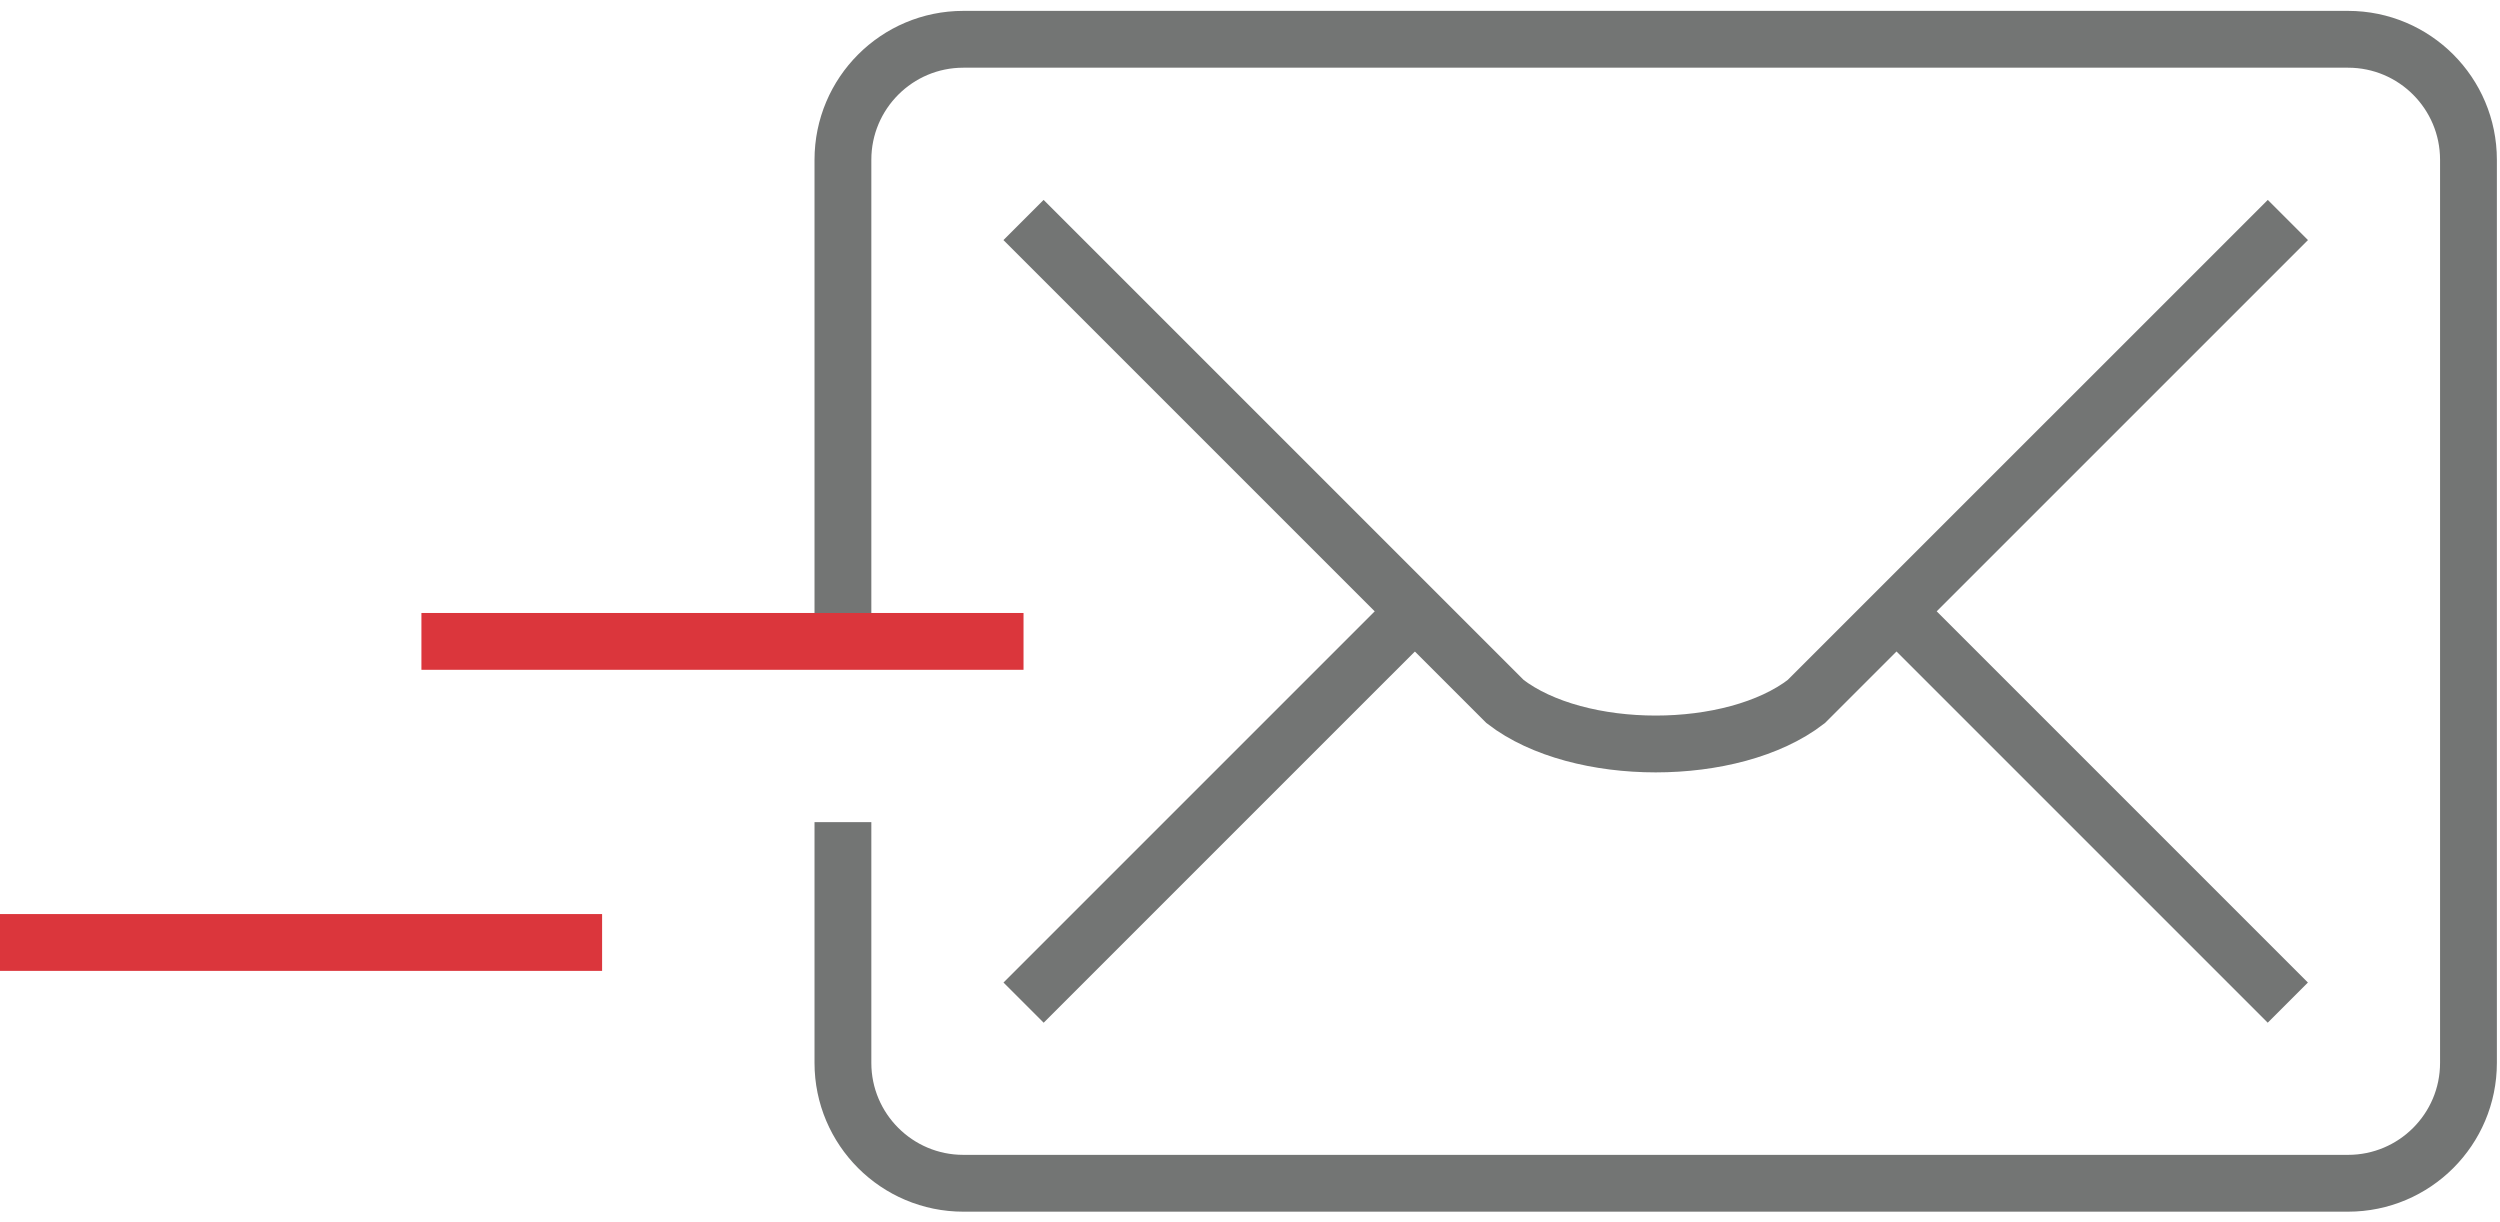 <?xml version="1.0" encoding="UTF-8"?>
<svg width="88px" height="43px" viewBox="0 0 88 43" version="1.1" xmlns="http://www.w3.org/2000/svg" xmlns:xlink="http://www.w3.org/1999/xlink">
    <!-- Generator: Sketch 56.3 (81716) - https://sketch.com -->
    <title>Unterlagen</title>
    <desc>Created with Sketch.</desc>
    <g id="Page-1" stroke="none" stroke-width="1" fill="none" fill-rule="evenodd">
        <g id="D_Jobs_Bewerbungsprozess" transform="translate(-312, -995)" stroke-width="2">
            <g id="Unterlagen" transform="translate(312, 996)">
                <path d="M66.982,20.743 L80.531,34.292" id="Stroke-1" stroke="#737574"></path>
                <g id="Group-13" transform="translate(0, 0.187)">
                    <path d="M29.671,21.39 L29.671,4.438 C29.671,2.095 31.57,0.196 33.909,0.196 L82.651,0.196 C84.993,0.196 86.89,2.095 86.89,4.438 L86.89,36.227 C86.89,38.565 84.993,40.464 82.651,40.464 L33.909,40.464 C31.57,40.464 29.671,38.565 29.671,36.227 L29.671,27.751" id="Stroke-2" stroke="#737574"></path>
                    <path d="M36.028,6.557 L52.982,23.51 C55.567,25.498 60.996,25.498 63.578,23.51 L80.533,6.557" id="Stroke-4" stroke="#737574"></path>
                    <path d="M49.579,20.557 L36.03,34.106" id="Stroke-6" stroke="#737574"></path>
                    <path d="M21.194,31.988 L-0,31.988" id="Stroke-8" stroke="#DB363C"></path>
                    <path d="M36.028,21.39 L14.834,21.39" id="Stroke-11" stroke="#DB363C"></path>
                </g>
            </g>
        </g>
    </g>
</svg>